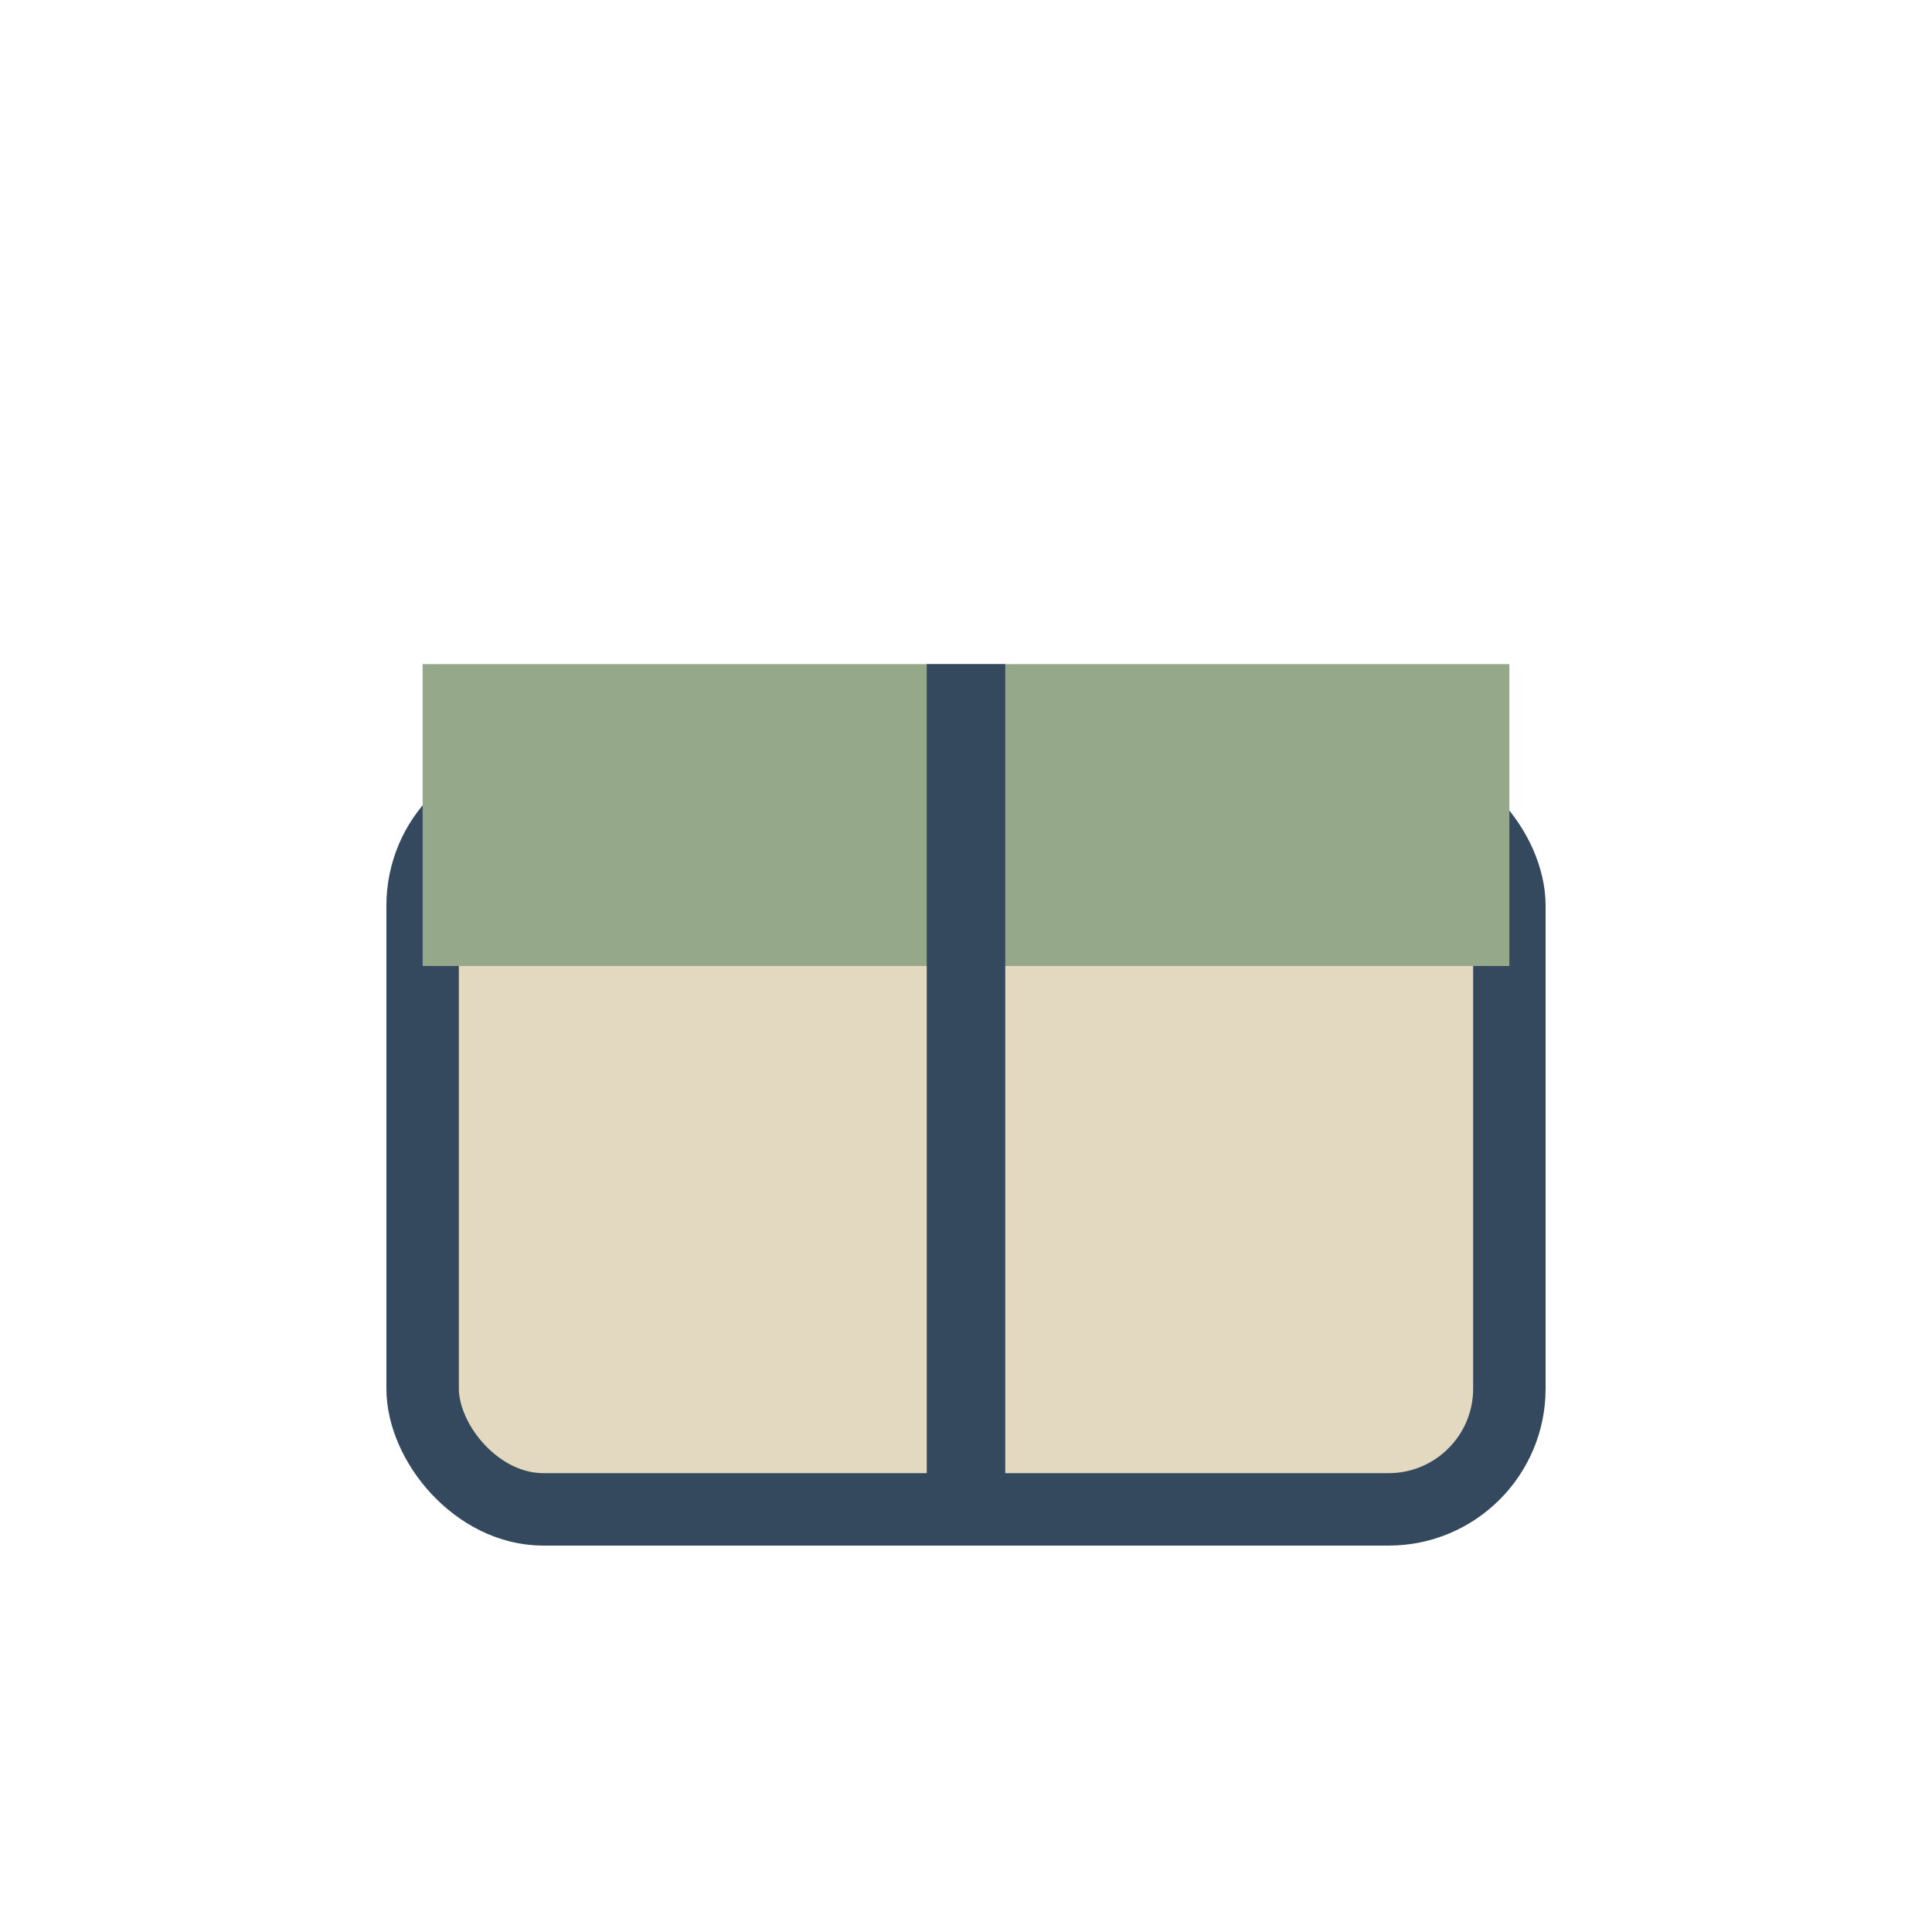<?xml version="1.0" encoding="UTF-8"?>
<svg xmlns="http://www.w3.org/2000/svg" width="32" height="32" viewBox="0 0 32 32"><rect x="7" y="13" width="18" height="12" rx="2" fill="#E2D9C0" stroke="#34495E" stroke-width="1.2"/><rect x="7" y="11" width="18" height="5" fill="#95A88A"/><path d="M16 11v14" stroke="#34495E" stroke-width="1.3"/></svg>